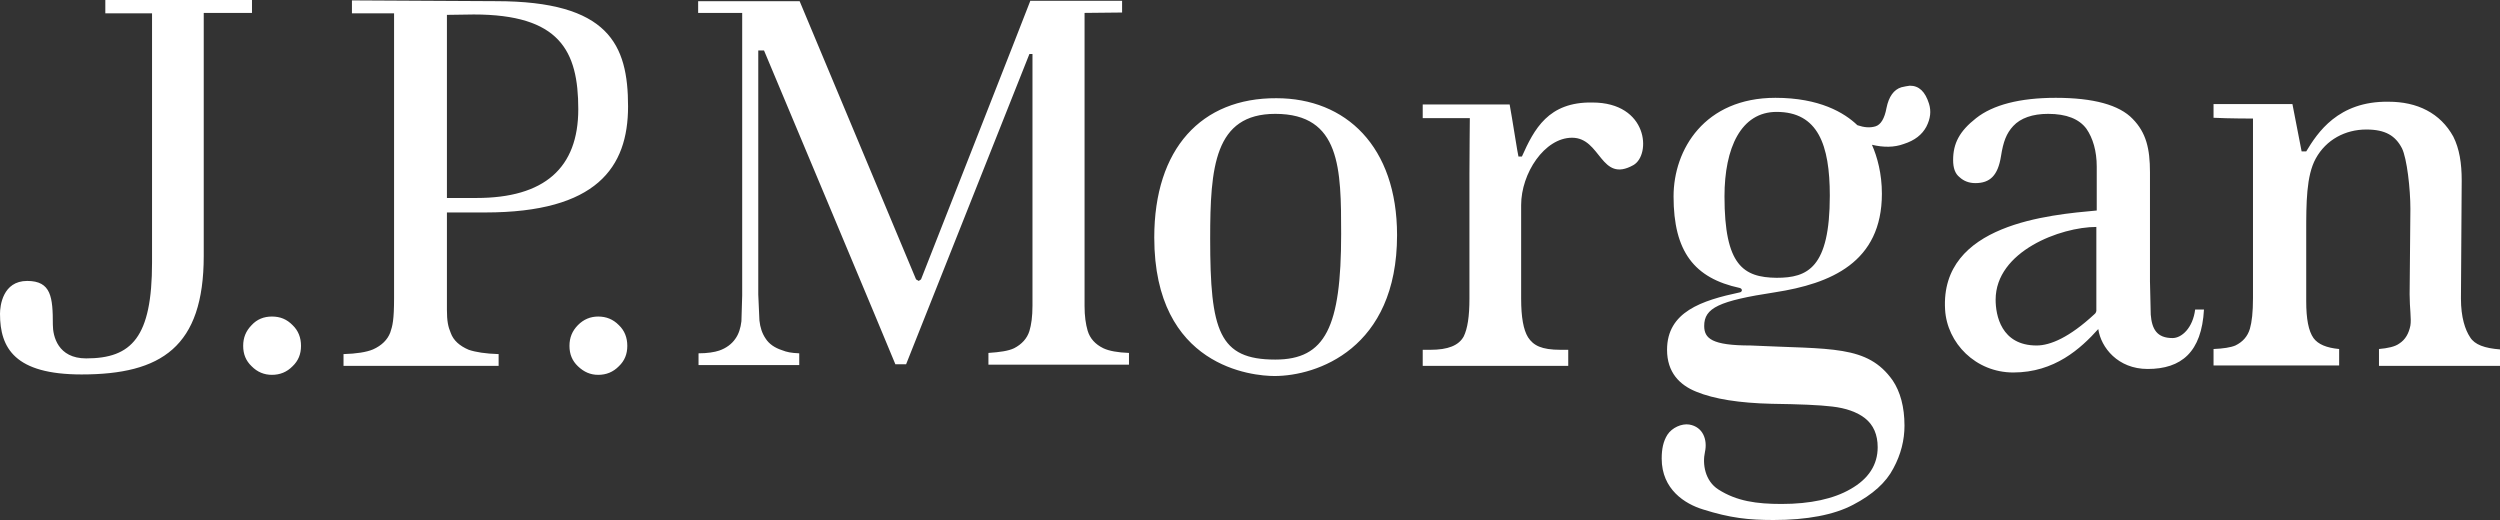 <svg width="250" height="52" viewBox="0 0 250 52" fill="none" xmlns="http://www.w3.org/2000/svg">
<rect x="0" y="0" width="250" height="52" fill="#333333" stroke="none"/>
<path id="path33" d="M10.532 0.039V1.33H15.204V26.254C15.204 33.728 13.174 35.84 8.617 35.84C5.783 35.84 5.285 33.61 5.285 32.475C5.285 29.737 5.132 28.093 2.719 28.093C0.268 28.093 0 30.597 0 31.38C0 34.823 1.494 37.445 8.157 37.445C16.123 37.445 20.374 34.706 20.374 25.589V1.291H25.199V0H10.532M25.161 32.515C24.586 33.102 24.318 33.767 24.318 34.588C24.318 35.41 24.586 36.075 25.161 36.623C25.735 37.21 26.425 37.484 27.191 37.484C27.995 37.484 28.684 37.21 29.259 36.623C29.833 36.075 30.101 35.41 30.101 34.588C30.101 33.767 29.833 33.062 29.259 32.515C28.684 31.928 28.033 31.654 27.191 31.654C26.386 31.654 25.697 31.928 25.161 32.515ZM57.789 32.515C57.215 33.102 56.947 33.767 56.947 34.588C56.947 35.41 57.215 36.075 57.789 36.623C58.402 37.21 59.053 37.484 59.819 37.484C60.623 37.484 61.313 37.21 61.887 36.623C62.462 36.075 62.73 35.41 62.73 34.588C62.73 33.767 62.462 33.062 61.887 32.515C61.313 31.928 60.623 31.654 59.819 31.654C59.053 31.654 58.364 31.928 57.789 32.515ZM35.194 0.039V1.33H39.407V29.776C39.407 32.006 39.254 32.593 39.024 33.258C38.756 33.962 38.182 34.549 37.301 34.941C36.65 35.215 35.654 35.371 34.352 35.41V36.584H49.862V35.41C48.56 35.371 47.564 35.214 46.875 34.98C45.956 34.588 45.343 34.041 45.075 33.297C44.807 32.671 44.692 32.084 44.692 30.989V21.246H48.522C59.666 21.246 62.806 16.746 62.806 10.643C62.806 4.46 60.892 0.117 49.594 0.117L35.194 0.039ZM44.692 1.487L47.373 1.448C55.951 1.448 57.828 5.047 57.828 10.916C57.828 16.786 54.458 19.798 47.641 19.798H44.692V1.487ZM103.018 0.117C102.903 0.47 92.103 27.937 92.103 27.937L91.874 28.093L91.605 27.937C91.605 27.937 80.116 0.47 79.963 0.117H69.815V1.291H74.219V29.541L74.142 32.123C74.066 32.789 73.874 33.415 73.529 33.884C73.185 34.393 72.61 34.823 71.921 35.058C71.461 35.215 70.734 35.332 69.853 35.332V36.506H79.925V35.332C79.082 35.293 78.699 35.215 78.202 35.019C77.474 34.784 76.9 34.393 76.555 33.845C76.21 33.336 76.019 32.749 75.942 32.045L75.827 29.463V5.047H76.402C76.402 5.047 89.422 36.075 89.537 36.427H90.61L102.941 5.4H103.248V30.558C103.248 31.654 103.133 32.475 102.941 33.102C102.711 33.845 102.175 34.432 101.409 34.823C100.835 35.097 99.992 35.215 98.843 35.293V36.467H112.898V35.293C111.788 35.254 110.907 35.097 110.332 34.823C109.528 34.432 108.992 33.845 108.762 33.062C108.571 32.397 108.456 31.615 108.456 30.597V1.291L112.209 1.252V0.078H103.018M115.426 23.75C115.426 36.74 125.306 37.601 127.451 37.601C131.664 37.601 139.706 34.901 139.706 23.515C139.706 14.634 134.574 9.821 127.642 9.821C120.136 9.782 115.426 14.868 115.426 23.75ZM121.017 23.868C121.017 16.746 121.438 11.386 127.528 11.386C134.076 11.386 134.115 16.903 134.115 23.398C134.115 32.71 132.544 35.958 127.528 35.958C121.898 35.958 121.017 33.102 121.017 23.868ZM152.191 15.651H151.846C151.808 15.651 151.195 11.66 150.965 10.447C149.203 10.447 142.272 10.447 142.272 10.447V11.816H146.982C146.982 11.816 146.944 15.886 146.944 17.372V29.854C146.944 31.654 146.752 32.867 146.369 33.649C145.872 34.549 144.799 34.98 143.038 34.98H142.272V36.584H156.824V34.98H156.059C154.144 34.98 153.339 34.549 152.803 33.728C152.344 32.984 152.114 31.732 152.114 29.854V20.503C152.114 17.333 154.45 13.773 157.207 13.773C160.118 13.773 160.041 18.351 163.335 16.512C165.135 15.494 164.828 10.251 159.237 10.251C154.833 10.173 153.416 12.912 152.191 15.651ZM197.61 11.816C195.964 13.108 195.312 14.32 195.312 16.003C195.312 16.786 195.504 17.372 195.964 17.725C196.385 18.116 196.921 18.311 197.534 18.311C198.989 18.311 199.793 17.568 200.1 15.612C200.329 14.164 200.636 13.342 201.325 12.599C202.053 11.816 203.24 11.386 204.81 11.386C206.648 11.386 207.912 11.895 208.64 12.873C209.291 13.812 209.674 15.103 209.674 16.668V21.05C205.002 21.481 194.01 22.381 194.508 30.95C194.7 34.315 197.572 37.249 201.325 37.249C205.461 37.249 208.065 34.862 209.827 32.906C210.095 34.745 211.78 36.897 214.767 36.897C218.137 36.897 220.167 35.215 220.397 30.95H219.516C219.286 32.789 218.176 33.806 217.256 33.806C215.686 33.806 215.188 32.906 215.074 31.458L214.997 28.132V17.216C214.997 14.868 214.614 13.264 213.274 11.895C211.933 10.486 209.329 9.782 205.576 9.782C201.976 9.782 199.295 10.486 197.61 11.816ZM199.563 29.971C199.563 25.12 206.074 22.694 209.635 22.694V31.106L209.559 31.302L209.444 31.419C206.955 33.728 205.04 34.549 203.661 34.549C200.1 34.549 199.563 31.497 199.563 29.971ZM230.622 15.142H230.162L229.243 10.408H221.354V11.777C222.848 11.855 225.299 11.855 225.299 11.855V29.815C225.299 31.224 225.184 32.202 224.992 32.867C224.763 33.649 224.265 34.197 223.537 34.549C223.078 34.745 222.312 34.862 221.354 34.901V36.545H233.915V34.901C232.652 34.784 231.809 34.432 231.35 33.806C230.852 33.102 230.622 31.889 230.622 30.128V23.241C230.622 20.346 230.622 17.568 231.579 15.847C232.613 13.968 234.528 12.951 236.635 12.951C238.549 12.951 239.545 13.577 240.196 14.829C240.694 15.847 241.039 18.859 241.039 20.894L240.962 29.424C240.962 30.832 241.154 31.889 241.039 32.554C240.885 33.336 240.541 33.962 239.928 34.354C239.507 34.667 238.779 34.823 237.898 34.901V36.584H250V34.941C248.468 34.823 247.472 34.471 247.013 33.728C246.515 32.984 246.094 31.732 246.094 29.854L246.17 18.038C246.17 16.316 245.941 14.868 245.328 13.655C244.677 12.482 243.796 11.621 242.685 11.034C241.575 10.447 240.273 10.173 238.856 10.173C233.801 10.095 231.733 13.303 230.622 15.142ZM190.142 8.725C189.377 8.96 188.879 9.664 188.649 10.799C188.457 11.855 188.074 12.482 187.538 12.638C187.002 12.795 186.428 12.755 185.738 12.521C184.436 11.269 181.947 9.782 177.543 9.782C170.458 9.782 167.356 14.947 167.356 19.642C167.356 25.159 169.424 27.819 173.981 28.798C174.249 28.876 174.249 29.15 174.02 29.228C170.152 30.05 166.705 31.184 166.705 34.98C166.705 37.249 167.969 38.501 169.616 39.166C171.415 39.91 173.943 40.301 177.16 40.379C179.956 40.418 181.909 40.497 183.211 40.653C184.589 40.81 185.7 41.201 186.504 41.827C187.347 42.492 187.768 43.47 187.768 44.722C187.768 46.483 186.849 47.892 185.049 48.909C183.364 49.887 181.028 50.396 178.156 50.396C175.666 50.396 173.675 50.122 171.837 48.948C170.496 48.087 170.228 46.405 170.496 45.192C170.764 43.979 170.305 42.688 168.926 42.453C168.16 42.336 167.203 42.766 166.743 43.47C166.322 44.135 166.169 44.918 166.169 45.857C166.169 48.948 168.505 50.396 170.305 50.944C173.024 51.804 174.862 52 177.351 52C180.683 52 183.402 51.491 185.317 50.474C187.27 49.457 188.611 48.244 189.338 46.835C190.104 45.427 190.449 43.979 190.449 42.57C190.449 40.692 190.028 39.166 189.262 38.032C186.734 34.471 183.134 34.941 175.054 34.549C171.186 34.549 170.42 33.845 170.42 32.593C170.42 30.793 171.875 30.089 177.505 29.228C183.058 28.367 188.189 26.254 188.189 19.368C188.189 17.372 187.73 15.69 187.194 14.477C188.343 14.751 189.415 14.751 190.372 14.399C191.483 14.047 192.21 13.46 192.632 12.677C193.053 11.855 193.13 11.112 192.9 10.369C192.517 9.156 191.904 8.569 190.985 8.569C190.717 8.608 190.449 8.647 190.142 8.725ZM172.449 19.642C172.449 14.79 174.096 11.19 177.658 11.19C181.794 11.19 182.981 14.477 182.981 19.564C182.981 26.802 180.76 27.78 177.658 27.78C174.326 27.741 172.449 26.528 172.449 19.642Z" fill="white"/>
</svg>
